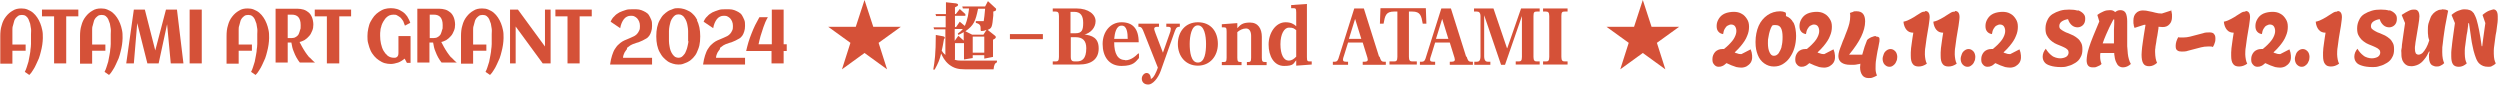 <?xml version="1.0" encoding="UTF-8"?>
<svg xmlns="http://www.w3.org/2000/svg" version="1.1" viewBox="0 0 887.2 30">
  <defs>
    <style>
      .cls-1 {
        fill: #d55138;
      }
    </style>
  </defs>
  <!-- Generator: Adobe Illustrator 28.6.0, SVG Export Plug-In . SVG Version: 1.2.0 Build 709)  -->
  <g>
    <g id="_文字" data-name="文字">
      <g>
        <path class="cls-1" d="M14.3,8.3c-.3-.8-.7-1.5-1.1-2.1-.4-.6-.9-1.2-1.5-1.7s-1.2-.8-1.9-1.1-1.4-.4-2.2-.4c-1.2,0-2.2.2-3.1.8-.9.5-1.7,1.2-2.4,2.1s-1.2,1.9-1.5,3.1c-.4,1.2-.5,2.5-.5,3.9v9.7h4.3v-4.6h4.7v-2.2h-4.7v-3.7c0-.5,0-.9,0-1.5,0-.5,0-1,.2-1.5s.2-1,.4-1.5c.1-.5.4-.9.6-1.2.3-.3.6-.6.9-.8s.8-.3,1.3-.3,1,.1,1.4.4.7.7.9,1.1c.2.5.4,1,.6,1.6.1.6.2,1.2.3,1.8s0,1.2,0,1.9c0,.6,0,1.1,0,1.6s0,1.3,0,1.9c0,.7-.1,1.4-.2,2.1,0,.7-.2,1.4-.3,2.1-.1.7-.3,1.4-.4,2.1-.2.7-.4,1.3-.6,1.9-.2.6-.4,1.2-.7,1.7l1.6,1.1c.5-.5.9-1,1.3-1.7.4-.6.8-1.3,1.1-2s.7-1.5,1-2.2c.3-.8.5-1.6.7-2.4.2-.8.4-1.6.5-2.4s.2-1.6.2-2.3v-.3c0-.9,0-1.7-.2-2.6s-.4-1.7-.7-2.4Z"/>
        <polygon class="cls-1" points="14.9 5.8 19.2 5.8 19.2 22.5 23.5 22.5 23.5 5.8 27.8 5.8 27.8 3.4 14.9 3.4 14.9 5.8"/>
        <path class="cls-1" d="M42.6,8.3c-.3-.8-.7-1.5-1.1-2.1-.4-.6-.9-1.2-1.5-1.7s-1.2-.8-1.9-1.1-1.4-.4-2.2-.4c-1.2,0-2.2.2-3.1.8-.9.5-1.7,1.2-2.4,2.1s-1.2,1.9-1.5,3.1c-.4,1.2-.5,2.5-.5,3.9v9.7h4.3v-4.6h4.7v-2.2h-4.7v-3.7c0-.5,0-.9,0-1.5,0-.5,0-1,.2-1.5s.2-1,.4-1.5c.1-.5.4-.9.6-1.2.3-.3.6-.6.9-.8s.8-.3,1.3-.3,1,.1,1.4.4.7.7.9,1.1c.2.5.4,1,.6,1.6.1.6.2,1.2.3,1.8s0,1.2,0,1.9c0,.6,0,1.1,0,1.6s0,1.3,0,1.9c0,.7-.1,1.4-.2,2.1,0,.7-.2,1.4-.3,2.1-.1.7-.3,1.4-.4,2.1-.2.7-.4,1.3-.6,1.9-.2.6-.4,1.2-.7,1.7l1.6,1.1c.5-.5.9-1,1.3-1.7.4-.6.8-1.3,1.1-2s.7-1.5,1-2.2c.3-.8.5-1.6.7-2.4.2-.8.4-1.6.5-2.4s.2-1.6.2-2.3v-.3c0-.9,0-1.7-.2-2.6s-.4-1.7-.7-2.4Z"/>
        <polygon class="cls-1" points="58.9 3.4 55.1 17.9 51.4 3.4 47.5 3.4 44.8 22.5 47.5 22.5 48.7 8.2 52.3 22.5 56.3 22.5 59.3 8.6 60.6 22.5 65.1 22.5 62.8 3.4 58.9 3.4"/>
        <rect class="cls-1" x="67.3" y="3.4" width="4.3" height="19.1"/>
        <path class="cls-1" d="M94.6,8.3c-.3-.8-.7-1.5-1.1-2.1-.4-.6-.9-1.2-1.5-1.7s-1.2-.8-1.9-1.1-1.4-.4-2.2-.4c-1.2,0-2.2.2-3.1.8-.9.5-1.7,1.2-2.4,2.1s-1.2,1.9-1.5,3.1c-.4,1.2-.5,2.5-.5,3.9v9.7h4.3v-4.6h4.7v-2.2h-4.7v-3.7c0-.5,0-.9,0-1.5,0-.5,0-1,.2-1.5s.2-1,.4-1.5c.1-.5.4-.9.6-1.2.3-.3.6-.6.9-.8s.8-.3,1.3-.3,1,.1,1.4.4.7.7.9,1.1c.2.5.4,1,.6,1.6.1.6.2,1.2.3,1.8s0,1.2,0,1.9c0,.6,0,1.1,0,1.6s0,1.3,0,1.9c0,.7-.1,1.4-.2,2.1,0,.7-.2,1.4-.3,2.1-.1.7-.3,1.4-.4,2.1-.2.7-.4,1.3-.6,1.9-.2.6-.4,1.2-.7,1.7l1.6,1.1c.5-.5.9-1,1.3-1.7.4-.6.8-1.3,1.1-2s.7-1.5,1-2.2c.3-.8.5-1.6.7-2.4.2-.8.4-1.6.5-2.4s.2-1.6.2-2.3v-.3c0-.9,0-1.7-.2-2.6s-.4-1.7-.7-2.4Z"/>
        <path class="cls-1" d="M109.9,20.5c-.3-.3-.6-.7-.9-1.1-.3-.4-.6-.8-.9-1.3-.3-.5-.6-.9-.9-1.5-.3-.5-.6-1.1-.9-1.7.6-.1,1.2-.4,1.8-.7.6-.4,1.1-.8,1.6-1.4.5-.5.8-1.2,1.1-1.9.3-.7.4-1.4.4-2.2s-.2-1.9-.5-2.6c-.3-.7-.7-1.3-1.2-1.7-.5-.4-1.1-.8-1.8-1-.7-.2-1.4-.3-2.1-.3h-7.8v19.1h4.3v-7.1h1.3c.2,1.2.4,2.2.8,3.1.3.9.7,1.6,1,2.2.4.7.8,1.3,1.2,1.8h5.4c-.7-.5-1.3-1.2-2-1.9ZM105,13.1c-.4.3-.9.4-1.4.4h-1.5V5.2h1.5c1,0,1.8.3,2.3.9.5.6.8,1.5.8,2.8s0,1.2-.2,1.7c-.1.5-.3,1-.5,1.5-.2.4-.6.8-1,1Z"/>
        <polygon class="cls-1" points="111.7 5.8 116 5.8 116 22.5 120.4 22.5 120.4 5.8 124.6 5.8 124.6 3.4 111.7 3.4 111.7 5.8"/>
        <path class="cls-1" d="M135.3,9.3c.2-.6.4-1.1.7-1.6s.6-.9.9-1.3c.4-.4.8-.7,1.2-.9.5-.2,1-.3,1.5-.3s1,0,1.4.3c.4.2.8.5,1.2.8.3.3.6.8.9,1.2.2.5.4,1,.6,1.6l1.9-1c-.3-.9-.7-1.6-1.1-2.3-.5-.7-1-1.2-1.6-1.6s-1.3-.8-2-1c-.7-.2-1.4-.3-2.2-.3s-1.5.1-2.2.3c-.7.2-1.4.6-2,1-.6.4-1.2.9-1.7,1.5-.5.6-.9,1.3-1.3,2s-.6,1.5-.8,2.4-.3,1.8-.3,2.7,0,1.8.3,2.7c.2.9.5,1.7.8,2.4s.8,1.4,1.3,2c.5.6,1.1,1.1,1.7,1.5.6.4,1.3.8,2,1s1.5.3,2.2.3,1.7-.2,2.6-.5c.8-.3,1.6-.8,2.3-1.4l.8,1.5h1.3v-9.5h-4.3v5.9c0,.7-.1,1.1-.4,1.4s-.6.4-1.1.4c-.9,0-1.6-.2-2.3-.7-.6-.5-1.1-1.1-1.5-1.8s-.7-1.6-.9-2.5-.3-1.8-.3-2.8,0-1.2.1-1.8c0-.6.2-1.2.4-1.8Z"/>
        <path class="cls-1" d="M160.2,20.5c-.3-.3-.6-.7-.9-1.1-.3-.4-.6-.8-.9-1.3-.3-.5-.6-.9-.9-1.5-.3-.5-.6-1.1-.9-1.7.6-.1,1.2-.4,1.8-.7.6-.4,1.1-.8,1.6-1.4.5-.5.8-1.2,1.1-1.9.3-.7.4-1.4.4-2.2s-.2-1.9-.5-2.6c-.3-.7-.7-1.3-1.2-1.7-.5-.4-1.1-.8-1.8-1-.7-.2-1.4-.3-2.1-.3h-7.8v19.1h4.3v-7.1h1.3c.2,1.2.4,2.2.8,3.1.3.9.7,1.6,1,2.2.4.7.8,1.3,1.2,1.8h5.4c-.7-.5-1.3-1.2-2-1.9ZM155.4,13.1c-.4.3-.9.4-1.4.4h-1.5V5.2h1.5c1,0,1.8.3,2.3.9.5.6.8,1.5.8,2.8s0,1.2-.2,1.7c-.1.5-.3,1-.5,1.5-.2.4-.6.8-1,1Z"/>
        <path class="cls-1" d="M177.8,8.3c-.3-.8-.7-1.5-1.1-2.1-.4-.6-.9-1.2-1.5-1.7s-1.2-.8-1.9-1.1-1.4-.4-2.2-.4c-1.2,0-2.2.2-3.1.8-.9.5-1.7,1.2-2.4,2.1s-1.2,1.9-1.5,3.1c-.4,1.2-.5,2.5-.5,3.9v9.7h4.3v-4.6h4.7v-2.2h-4.7v-3.7c0-.5,0-.9,0-1.5,0-.5,0-1,.2-1.5s.2-1,.4-1.5c.1-.5.4-.9.6-1.2.3-.3.6-.6.9-.8s.8-.3,1.3-.3,1,.1,1.4.4.7.7.9,1.1c.2.5.4,1,.6,1.6.1.6.2,1.2.3,1.8s0,1.2,0,1.9c0,.6,0,1.1,0,1.6s0,1.3,0,1.9c0,.7-.1,1.4-.2,2.1,0,.7-.2,1.4-.3,2.1-.1.7-.3,1.4-.4,2.1-.2.7-.4,1.3-.6,1.9-.2.6-.4,1.2-.7,1.7l1.6,1.1c.5-.5.9-1,1.3-1.7.4-.6.8-1.3,1.1-2s.7-1.5,1-2.2c.3-.8.5-1.6.7-2.4.2-.8.4-1.6.5-2.4s.2-1.6.2-2.3v-.3c0-.9,0-1.7-.2-2.6s-.4-1.7-.7-2.4Z"/>
        <polygon class="cls-1" points="193.4 16.5 183.8 3.4 181 3.4 181 22.5 183 22.5 183 9.4 192.6 22.5 195.4 22.5 195.4 3.4 193.4 3.4 193.4 16.5"/>
        <polygon class="cls-1" points="197.1 5.8 201.4 5.8 201.4 22.5 205.7 22.5 205.7 5.8 210 5.8 210 3.4 197.1 3.4 197.1 5.8"/>
        <path class="cls-1" d="M222.5,17c.4-.3.8-.6,1.2-.9.4-.2.9-.5,1.4-.6.5-.2,1-.4,1.5-.5.5-.2,1-.4,1.4-.6s.9-.5,1.3-.7.8-.6,1.1-1,.5-.9.7-1.5.3-1.2.3-2,0-1.6-.3-2.2-.5-1.2-.8-1.6c-.3-.5-.7-.8-1.2-1.1s-1-.5-1.5-.7c-.6-.2-1.1-.3-1.7-.3s-1.2,0-1.9,0-1.3,0-2.1.3c-.7.2-1.4.5-2.1.8-.7.4-1.3.8-1.8,1.4-.6.5-1,1.2-1.3,1.9l3.4,2.3c.1-.7.3-1.3.5-1.8.2-.5.5-1,.8-1.4.3-.4.7-.7,1.1-.9.4-.2.8-.3,1.3-.3s.9,0,1.3.2.7.4,1,.7c.3.3.5.7.7,1.1.2.5.3,1,.3,1.6s0,1.2-.3,1.7c-.2.4-.4.8-.7,1.1-.3.3-.6.6-1,.8-.4.2-.8.4-1.3.6s-.9.4-1.4.6-1,.4-1.5.7-1,.7-1.4,1.1c-.5.4-.9,1-1.3,1.6-.4.6-.7,1.4-1,2.3-.3.9-.5,1.9-.7,3.2h14.9v-2.4h-10.3c0-.7.3-1.3.5-1.8.3-.5.6-.9.9-1.3Z"/>
        <path class="cls-1" d="M247.5,7.2c-.4-.7-.8-1.4-1.3-1.9-.5-.5-1-1-1.6-1.3s-1.2-.6-1.9-.8-1.3-.3-2-.3-1.2,0-1.9.3-1.2.4-1.8.8-1.1.8-1.6,1.3c-.5.5-.9,1.2-1.3,1.9-.4.7-.7,1.6-.9,2.5-.2.9-.3,2-.3,3.2s.1,2.1.3,3.1c.2.9.5,1.8.9,2.5.4.7.8,1.4,1.3,1.9.5.5,1,1,1.6,1.4.6.4,1.2.6,1.8.8.6.2,1.3.3,1.9.3s1.2,0,1.9-.3,1.2-.4,1.8-.8c.6-.3,1.1-.8,1.6-1.3.5-.5,1-1.2,1.3-1.9s.7-1.6.9-2.5.3-2,.3-3.2-.1-2.2-.3-3.2c-.2-.9-.5-1.8-.9-2.5ZM244.3,14.6c0,.6-.2,1.2-.3,1.8-.1.6-.3,1.1-.5,1.6-.2.5-.4,1-.7,1.3-.3.4-.6.7-.9.9-.3.2-.7.3-1.1.3s-.8-.1-1.2-.3c-.3-.2-.6-.5-.9-.9-.3-.4-.5-.8-.7-1.3s-.3-1-.4-1.6c-.1-.6-.2-1.2-.2-1.8,0-.6,0-1.2,0-1.8s0-1.2,0-1.8c0-.6.1-1.2.2-1.8.1-.6.3-1.1.4-1.6.2-.5.4-.9.7-1.3s.6-.7.9-.9.7-.3,1.2-.3.9.1,1.2.3.7.5.9.9c.3.4.5.8.7,1.3.2.5.3,1,.4,1.6.1.6.2,1.2.2,1.8,0,.6,0,1.2,0,1.8s0,1.2,0,1.8Z"/>
        <path class="cls-1" d="M255.5,17c.4-.3.8-.6,1.2-.9.4-.2.9-.5,1.4-.6.5-.2,1-.4,1.5-.5.5-.2,1-.4,1.4-.6s.9-.5,1.3-.7.8-.6,1.1-1,.5-.9.7-1.5.3-1.2.3-2,0-1.6-.3-2.2-.5-1.2-.8-1.6c-.3-.5-.7-.8-1.2-1.1s-1-.5-1.5-.7c-.6-.2-1.1-.3-1.7-.3s-1.2,0-1.9,0-1.3,0-2.1.3c-.7.2-1.4.5-2.1.8-.7.4-1.3.8-1.8,1.4-.6.5-1,1.2-1.3,1.9l3.4,2.3c.1-.7.3-1.3.5-1.8.2-.5.5-1,.8-1.4.3-.4.7-.7,1.1-.9.4-.2.8-.3,1.3-.3s.9,0,1.3.2.7.4,1,.7c.3.3.5.7.7,1.1.2.5.3,1,.3,1.6s0,1.2-.3,1.7c-.2.4-.4.8-.7,1.1-.3.3-.6.6-1,.8-.4.2-.8.4-1.3.6s-.9.4-1.4.6-1,.4-1.5.7-1,.7-1.4,1.1c-.5.4-.9,1-1.3,1.6-.4.6-.7,1.4-1,2.3-.3.9-.5,1.9-.7,3.2h14.9v-2.4h-10.3c0-.7.3-1.3.5-1.8.3-.5.6-.9.9-1.3Z"/>
        <path class="cls-1" d="M278.2,3.4h-4.3v12.3h-4.7c.2-.9.4-1.9.7-2.9.3-.9.6-1.9,1-3.1.4-1.2.9-2.4,1.6-3.6h-3c-.5.9-1,1.8-1.5,2.8-.5,1-.9,2-1.3,3-.4,1-.8,2.1-1.1,3.1-.3,1.1-.6,2.1-.8,3.1h9v4.4h4.3v-4.4h1.1v-2.4h-1.1V3.4Z"/>
        <path class="cls-1" d="M338.9,21v-5.7h3.2v5.8l3.1-.5v-1h4.1v1.2l3.1-.6v-6.1c.4-.2,1-.5,1-.9s-.3-.5-.5-.7l-2.4-1.9c1.5-.6,1.6-.9,2-5.1v-1.4c.7-.2,1-.3,1-.7s0-.4-.2-.5l-2.7-2.5-1,1.9h-8.1l.2.7h2.2c-.2,1.6-.4,3.7-1.5,6.2l-1.8-1.5-1.3,1.9h-.4v-4h3.7v-.6l-2-1.8-1.4,1.8h-.3v-2.4c.8-.4,1.1-.5,1.1-.9s-.5-.4-.7-.5l-3.6-.4v4.2h-3.7l.2.7h3.4v4h-4.3l.2.7h4v9.1c-.7-.6-.9-.9-1.3-1.5.3-1.3.4-1.8.8-4.1.3-.3.3-.4.3-.5,0-.3-.3-.4-.5-.5l-2.7-.5c0,6.6-.4,9.5-.9,12.3h.5c1.3-2.4,1.7-3.3,2.3-5.7.5,1.1,1.2,2.6,2.8,3.9,1.7,1.3,3.2,1.7,5.6,1.7h10.2c.2-1.8.5-2.1,1.2-2.5v-.6h-12.9c-.6,0-1.1,0-2.1-.3ZM349.3,18.7h-4.1v-5.7h4.1v5.7ZM347.1,3.1h2.5c-.1,1.6-.4,3.8-.5,4.4h-2.8v.6c1,.3,1.7.6,1.7,1.8s0,1.1.5,1.1.9-.1,1.6-.4l-1.1,1.7h-4l-2.4-1.2c3-2.1,3.6-3.6,4.5-8ZM338.9,10.3h2.8c-.6.7-.8.9-1.8,1.6l.2.5c.8-.4,1.1-.5,1.9-1v3l-1.9-1.7-1.3,1.8v-4.1Z"/>
        <rect class="cls-1" x="358.4" y="12.1" width="11.7" height="1.8"/>
        <path class="cls-1" d="M384.4,12.4c2.7-.6,4.4-2.6,4.4-4.9s-2.4-4.5-6.8-4.5h-8.4v1.1h1c.8,0,1.2.3,1.2,1.6v14.5c0,1.4-.4,1.6-1.2,1.6h-1v1.1h9.3c4.5,0,7-2,7-5.7s-2.2-4.7-5.5-5ZM379.9,4.2h1.3c2.3,0,3.2,1.4,3.2,3.9s-.4,3.7-2.7,3.7h-1.8v-7.7ZM382,21.8h-.6c-.9,0-1.4-.3-1.4-1.6v-7h1.7c2.5,0,3.8,1.2,3.8,3.9,0,3.9-1.6,4.7-3.4,4.7Z"/>
        <path class="cls-1" d="M399.3,21.3c-2.6,0-3.9-2.2-3.9-6.3h8.7c0-4.9-2.2-7.1-6.1-7.1s-6.7,3.3-6.7,7.7,2.2,7.8,6.7,7.8,5.1-1.7,6.2-2.8v-1.6h-.3c-.9.9-2.5,2.4-4.6,2.4ZM398.1,9.1c1.8,0,2.1,2.5,2.1,4.7h-4.8c.2-2,.7-4.7,2.6-4.7Z"/>
        <path class="cls-1" d="M418.7,9.5v-1.1h-4.8v1.1h.5c.8,0,1.1.2,1.1.7s-.2,1.3-.4,1.7l-2.4,6.8-2.6-6.8c-.2-.6-.5-1.3-.5-1.7s.3-.7,1.1-.7h.6v-1.1h-7.3v1.1h.2c1,0,1.3.9,1.7,1.9l5,12.6c-.5,1.5-1.5,3.8-2.5,4,0-1.4-.7-2.1-1.5-2.1s-1.7.9-1.7,2,.7,2.1,2.3,2.1,3.5-2.3,4.4-4.8l4.9-13.8c.4-1,.6-1.9,1.7-1.9h.2Z"/>
        <path class="cls-1" d="M425.1,7.9c-4.4,0-7.1,3.3-7.1,7.7s2.8,7.7,7.1,7.7,7.1-3.4,7.1-7.7-2.4-7.7-7.1-7.7ZM425.1,22.2c-2.5,0-2.9-3.9-2.9-6.6s.6-6.6,2.9-6.6,2.9,3.7,2.9,6.6-.4,6.6-2.9,6.6Z"/>
        <path class="cls-1" d="M447.8,20.4v-7.3c0-2.9-1.3-5.1-4.2-5.1s-3.5,1-4.5,2v-1.8l-5.5.4v1.1h.6c.9,0,1.1.1,1.1,1.5v9.3c0,1.4-.3,1.5-1.1,1.5h-.6v1.1h7v-1.1h-.4c-.8,0-1.1-.2-1.1-1.5v-9.1c.8-.7,1.9-1.3,3.1-1.3s1.8,1.1,1.8,2.6v7.8c0,1.4-.3,1.5-1.1,1.5h-.4v1.1h7v-1.1h-.6c-.8,0-1.1-.2-1.1-1.5Z"/>
        <path class="cls-1" d="M463.8,20.2V1.4l-5.6.4v1.1h.7c.9,0,1.1.1,1.1,1.5v4.9c-.9-.8-1.9-1.4-3.8-1.4-3.5,0-6,3.8-6,7.9s1.9,7.6,5.5,7.6,3.3-1,4.3-2v1.9l5.5-.4v-1.1h-.6c-.9,0-1.1-.1-1.1-1.5ZM460,20.1c-.8.8-1.5,1.4-2.7,1.4-1.7,0-2.9-2.1-2.9-5.8s1.4-5.9,3-5.9,1.8.3,2.6.9v9.5Z"/>
        <path class="cls-1" d="M489.4,20.1l-5.4-17.1h-3.4l-5.4,17.1c-.3,1-.5,1.8-1.5,1.8h-.7v1.1h5.4v-1.1h-.7c-.8,0-1.1-.2-1.1-.7s.2-1,.4-1.6l1.4-4.5h5.2l1.4,4.5c.2.6.4,1.2.4,1.6s-.3.7-1.1.7h-.7v1.1h8.2v-1.1h-.7c-1,0-1.2-.8-1.5-1.8ZM478.7,13.8l2.2-7.1,2.2,7.1h-4.4Z"/>
        <path class="cls-1" d="M501.2,4.1c2.9,0,3.2,1.5,3.7,4.3h1.3l-.2-5.5h-16.1l-.2,5.5h1.3c.5-2.8.8-4.3,3.7-4.3h1.2v16.1c0,1.4-.4,1.6-1.2,1.6h-1.6v1.1h9.7v-1.1h-1.6c-.8,0-1.2-.3-1.2-1.6V4.1h1.2Z"/>
        <path class="cls-1" d="M520.3,20.1l-5.4-17.1h-3.4l-5.4,17.1c-.3,1-.5,1.8-1.5,1.8h-.7v1.1h5.4v-1.1h-.7c-.8,0-1.1-.2-1.1-.7s.2-1,.4-1.6l1.4-4.5h5.2l1.4,4.5c.2.6.4,1.2.4,1.6s-.3.7-1.1.7h-.7v1.1h8.2v-1.1h-.7c-1,0-1.2-.8-1.5-1.8ZM509.6,13.8l2.2-7.1,2.2,7.1h-4.4Z"/>
        <path class="cls-1" d="M534.8,17.1l-4.8-14.1h-6.9v1.1h1c.8,0,1.3.4,1.3,1.7v14.1c0,1.6-.5,2-1.3,2h-.9v1.1h5.7v-1.1h-.9c-.8,0-1.3-.5-1.3-2V5.4l6,17.6h1.4l6-17.3v14.5c0,1.4-.4,1.6-1.2,1.6h-1v1.1h8.5v-1.1h-1c-.8,0-1.2-.3-1.2-1.6V5.7c0-1.4.3-1.6,1.2-1.6h1v-1.1h-6.6l-4.9,14.1Z"/>
        <path class="cls-1" d="M547.6,4.1h1c.8,0,1.2.3,1.2,1.6v14.5c0,1.4-.4,1.6-1.2,1.6h-1v1.1h8.7v-1.1h-1c-.8,0-1.2-.3-1.2-1.6V5.7c0-1.4.3-1.6,1.2-1.6h1v-1.1h-8.7v1.1Z"/>
        <polygon class="cls-1" points="309.9 9.5 306.8 0 303.7 9.5 293.9 9.5 301.8 15.2 298.8 24.6 306.8 18.8 314.8 24.6 311.8 15.2 319.7 9.5 309.9 9.5"/>
        <polygon class="cls-1" points="586.1 9.5 583 0 579.9 9.5 570.1 9.5 578 15.2 575 24.6 583 18.8 591 24.6 588 15.2 595.9 9.5 586.1 9.5"/>
        <path class="cls-1" d="M621.3,17.5l-3.3,1.7c-.4,0-1,0-1.6-.3-.3,0-.6-.2-.8-.3.9-.8,1.6-1.6,2.2-2.3,1-1.2,1.8-2.4,2.2-3.5.5-1.1.7-2.2.7-3.3s-.2-1.9-.7-2.7c-.5-.8-1.1-1.5-1.9-1.9-.8-.5-1.8-.7-2.8-.7s-2.3.2-3.2.6c-.9.4-1.6,1-2.1,1.8-.5.8-.8,1.6-.8,2.6s.2,1.5.6,2c.4.5,1,.8,1.7.9.1-.8.3-1.4.6-1.9.3-.5.6-.9,1-1.1s.8-.4,1.2-.4c.6,0,1.1.2,1.4.6.3.4.5,1,.5,1.7s-.2,1.4-.6,2.2c-.4.9-1.2,1.8-2.2,2.8-.5.5-1,.9-1.6,1.4-.2,0-.4,0-.6,0-1,0-1.9.4-2.5,1-.6.7-1,1.5-1,2.6s.2,1.4.6,1.9c.4.5.9.8,1.6.8s.9-.1,1.4-.3.9-.6,1.4-1c.6.3,1.2.5,1.8.8.6.2,1.1.4,1.7.6.6.1,1.2.2,1.8.2s1.4-.2,1.9-.5,1-.7,1.4-1.3c.3-.5.5-1.1.5-1.8s0-.9-.1-1.3c0-.4-.2-.9-.4-1.5Z"/>
        <path class="cls-1" d="M636.4,8c-.6-1.2-1.5-1.9-2.6-2.3,0-.3,0-.6,0-.8s-.1-.4-.2-.5c-.2-.1-.5-.2-.9-.3-.3,0-.7-.1-.9-.1-1.8,0-3.3.5-4.6,1.4-1.3.9-2.4,2.2-3.1,3.8-.7,1.6-1.1,3.6-1.1,5.7s.3,3.3.8,4.6,1.3,2.3,2.3,3c1,.7,2.1,1.1,3.4,1.1s2.2-.3,3.1-.8c1-.6,1.8-1.3,2.5-2.3s1.3-2.1,1.7-3.5c.4-1.3.6-2.8.6-4.3s-.3-3.5-.9-4.7ZM632.3,16.5c-.3,1-.7,1.8-1.1,2.4-.5.6-1,.9-1.7.9s-1.1-.4-1.5-1.2c-.4-.8-.6-1.9-.6-3.2s0-1.5.2-2.3c.1-.8.3-1.5.5-2.2.2-.7.5-1.3.8-1.8.2-.1.4-.2.6-.2.2,0,.4,0,.6,0,.9,0,1.5.3,1.9,1,.4.7.6,1.8.6,3.2s-.1,2.5-.4,3.5Z"/>
        <path class="cls-1" d="M650.7,17.5l-3.3,1.7c-.4,0-1,0-1.6-.3-.3,0-.6-.2-.8-.3.9-.8,1.6-1.6,2.2-2.3,1-1.2,1.8-2.4,2.2-3.5.5-1.1.7-2.2.7-3.3s-.2-1.9-.7-2.7c-.5-.8-1.1-1.5-1.9-1.9-.8-.5-1.8-.7-2.8-.7s-2.3.2-3.2.6c-.9.4-1.6,1-2.1,1.8-.5.8-.8,1.6-.8,2.6s.2,1.5.6,2c.4.5,1,.8,1.7.9.1-.8.3-1.4.6-1.9.3-.5.6-.9,1-1.1s.8-.4,1.2-.4c.6,0,1.1.2,1.4.6.3.4.5,1,.5,1.7s-.2,1.4-.6,2.2c-.4.9-1.2,1.8-2.2,2.8-.5.5-1,.9-1.6,1.4-.2,0-.4,0-.6,0-1,0-1.9.4-2.5,1-.6.7-1,1.5-1,2.6s.2,1.4.6,1.9c.4.5.9.8,1.6.8s.9-.1,1.4-.3.9-.6,1.4-1c.6.3,1.2.5,1.8.8.6.2,1.1.4,1.7.6.6.1,1.2.2,1.8.2s1.4-.2,1.9-.5,1-.7,1.4-1.3c.3-.5.5-1.1.5-1.8s0-.9-.1-1.3c0-.4-.2-.9-.4-1.5Z"/>
        <path class="cls-1" d="M665.9,12.8c-.4,0-.8,0-1.2.2-.4.1-.9.3-1.2.5-.4.2-.7.5-.9.7-.3.7-.6,1.5-.9,2.4-.3.9-.5,1.8-.8,2.7,0,0,0,0,0,.1h-4.7c1.9-2.3,3.4-4.5,4.3-6.4s1.4-3.7,1.4-5.4c0-2.4-1-3.6-3-3.6s-.7,0-1.2.2c-.5.1-.9.3-1.2.4,0,.2.1.4.1.6,0,.2,0,.4,0,.7,0,.7-.1,1.5-.3,2.4-.2.8-.5,1.7-.8,2.5s-.7,1.7-1,2.6c-.4.8-.7,1.7-1,2.5-.3.8-.6,1.5-.8,2.2-.2.7-.3,1.3-.3,1.8,0,1,.4,1.8,1.1,2.3.7.5,1.7.8,3.1.8s.9,0,1.3,0c.5,0,.9-.1,1.4-.2.3,0,.6-.1.9-.2,0,.5-.1,1-.1,1.3,0,1.2.3,2.1.8,2.8s1.3,1,2.2,1,1,0,1.5-.2c.5-.2,1-.4,1.5-.7-.4-.9-.5-1.7-.5-2.5s0-2.2.2-3.2c.2-1.1.3-2.1.5-3s.4-1.8.5-2.5c.2-.7.2-1.2.2-1.6s0-.6-.3-.8-.5-.2-1-.2Z"/>
        <path class="cls-1" d="M670.9,17.4c-.5,0-1,.2-1.4.5-.4.3-.8.7-1,1.3s-.4,1.1-.4,1.7.2,1.5.7,2c.5.5,1,.8,1.7.8s1-.2,1.4-.5c.4-.3.8-.7,1-1.3.3-.5.4-1.1.4-1.7s-.2-1.5-.7-2c-.5-.5-1-.8-1.7-.8Z"/>
        <path class="cls-1" d="M683.2,4.1c-.5,0-1,.1-1.5.4-.5.3-1,.6-1.6,1-.6.4-1.2.8-2,1.2-.7.4-1.6.8-2.6,1,.1,1.2.5,2.2,1.1,2.9.6.7,1.4,1,2.4,1-.2,1.3-.4,2.4-.5,3.3-.1.9-.2,1.6-.3,2.2,0,.6-.1,1.1-.1,1.5,0,.4,0,.8,0,1.2,0,1.3.2,2.3.7,2.9.4.6,1.1.9,2.1.9s1.9-.3,2.9-1c-.2-.4-.4-.9-.5-1.5-.1-.6-.2-1.2-.2-1.8s0-1.7.2-2.7c.1-1,.3-2,.4-3,.2-1,.3-2,.5-3,.2-1,.3-1.8.4-2.6.1-.8.2-1.4.2-1.9,0-1.4-.5-2.2-1.6-2.2Z"/>
        <path class="cls-1" d="M693.8,4.1c-.5,0-1,.1-1.5.4-.5.3-1,.6-1.6,1-.6.4-1.2.8-2,1.2-.7.4-1.6.8-2.6,1,.1,1.2.5,2.2,1.1,2.9.6.7,1.4,1,2.4,1-.2,1.3-.4,2.4-.5,3.3-.1.9-.2,1.6-.3,2.2,0,.6-.1,1.1-.1,1.5,0,.4,0,.8,0,1.2,0,1.3.2,2.3.7,2.9.4.6,1.1.9,2.1.9s1.9-.3,2.9-1c-.2-.4-.4-.9-.5-1.5-.1-.6-.2-1.2-.2-1.8s0-1.7.2-2.7c.1-1,.3-2,.4-3,.2-1,.3-2,.5-3,.2-1,.3-1.8.4-2.6.1-.8.2-1.4.2-1.9,0-1.4-.5-2.2-1.6-2.2Z"/>
        <path class="cls-1" d="M698.6,17.4c-.5,0-1,.2-1.4.5-.4.3-.8.7-1,1.3s-.4,1.1-.4,1.7.2,1.5.7,2c.5.5,1,.8,1.7.8s1-.2,1.4-.5c.4-.3.8-.7,1-1.3.3-.5.4-1.1.4-1.7s-.2-1.5-.7-2c-.5-.5-1-.8-1.7-.8Z"/>
        <path class="cls-1" d="M716.7,17.5l-3.3,1.7c-.4,0-1,0-1.6-.3-.3,0-.6-.2-.8-.3.9-.8,1.6-1.6,2.2-2.3,1-1.2,1.8-2.4,2.2-3.5.5-1.1.7-2.2.7-3.3s-.2-1.9-.7-2.7c-.5-.8-1.1-1.5-1.9-1.9-.8-.5-1.8-.7-2.8-.7s-2.3.2-3.2.6c-.9.4-1.6,1-2.1,1.8-.5.8-.8,1.6-.8,2.6s.2,1.5.6,2c.4.5,1,.8,1.7.9.1-.8.3-1.4.6-1.9.3-.5.6-.9,1-1.1s.8-.4,1.2-.4c.6,0,1.1.2,1.4.6.3.4.5,1,.5,1.7s-.2,1.4-.6,2.2c-.4.9-1.2,1.8-2.2,2.8-.5.5-1,.9-1.6,1.4-.2,0-.4,0-.6,0-1,0-1.9.4-2.5,1-.6.7-1,1.5-1,2.6s.2,1.4.6,1.9c.4.5.9.8,1.6.8s.9-.1,1.4-.3.9-.6,1.4-1c.6.3,1.2.5,1.8.8.6.2,1.1.4,1.7.6.6.1,1.2.2,1.8.2s1.4-.2,1.9-.5,1-.7,1.4-1.3c.3-.5.5-1.1.5-1.8s0-.9-.1-1.3c0-.4-.2-.9-.4-1.5Z"/>
        <path class="cls-1" d="M737.4,3.8c-.9-.3-1.9-.4-3.1-.4s-2.2.1-3.2.4c-1,.3-1.9.7-2.7,1.2-.8.5-1.4,1.2-1.8,2.1-.4.8-.7,1.8-.7,2.9s.1,1.7.4,2.4c.3.6.7,1.2,1.2,1.7s1,.8,1.6,1.2c.6.3,1.2.6,1.8.8.6.2,1.1.5,1.6.7.5.2.9.5,1.2.8.3.3.4.6.4,1,0,.7-.3,1.2-.9,1.6-.6.3-1.3.5-2.1.5s-2.2-.3-3-1c-.8-.6-1.5-1.4-2.1-2.4-.3.4-.6.8-.8,1.3-.2.5-.3,1-.3,1.5,0,.7.2,1.4.6,1.9.4.6,1.1,1,2.1,1.3.9.3,2.2.5,3.7.5s1.8-.1,2.7-.4c.9-.2,1.7-.6,2.5-1.1.8-.5,1.4-1.1,1.8-1.9.5-.8.7-1.7.7-2.8s-.1-1.7-.4-2.3c-.3-.6-.7-1.2-1.2-1.6s-1-.8-1.6-1.1c-.6-.3-1.2-.5-1.8-.8-.6-.2-1.1-.4-1.6-.7s-.9-.5-1.2-.8c-.3-.3-.4-.6-.4-1.1,0-.6.3-1.2.9-1.6.6-.4,1.4-.7,2.2-.8.3,1,.8,1.7,1.4,2.2.6.5,1.3.7,2,.7s1.4-.3,1.9-.8.8-1.2.8-2.2-.2-1.3-.7-1.9c-.5-.5-1.1-.9-2-1.2Z"/>
        <path class="cls-1" d="M755.1,18.8c0-.8-.2-1.6-.2-2.4,0-.9,0-1.8,0-2.7s0-2,0-3c0-1,0-2.1,0-3.2s-.2-2.4-.6-3c-.4-.6-1-.9-1.8-.9s-1.2.2-1.9.7c-.4-.5-1-.7-1.8-.7s-1.5.1-2.2.4-1.5.7-2.3,1.3l.7,2.3c-.9,2.1-1.6,3.9-2.2,5.3-.6,1.5-1.1,2.8-1.4,3.8-.3,1-.6,1.9-.7,2.7-.1.7-.2,1.4-.2,1.9,0,1.8.7,2.6,2.1,2.6s1.1-.1,1.7-.3c.6-.2,1.1-.5,1.5-.9-.3-.7-.5-1.6-.5-2.5s0-.9.1-1.4h4.9c0,.1,0,.3,0,.4.1,1.1.3,2,.6,2.7.3.7.6,1.2,1,1.5.4.3.9.5,1.5.5,1,0,1.9-.4,2.8-1.2-.3-.5-.5-1-.7-1.7-.2-.6-.3-1.3-.4-2.1ZM746.2,15.4c.3-.9.7-2,1.2-3.1.7-1.7,1.6-3.5,2.6-5.4h.3c0,1,0,2.3-.1,3.7,0,1.4,0,2.9,0,4.5s0,.2,0,.3h-3.9Z"/>
        <path class="cls-1" d="M770.6,3.7l-3.4,1.1c-.8,0-1.6-.1-2.3-.3-.8-.2-1.5-.4-2.2-.5-.7-.2-1.5-.3-2.3-.3s-1.8.3-2.4,1c-.6.6-.9,1.5-.9,2.6s0,1,.1,1.4c0,.4.2.8.3,1.2l3.4-1.1c.2,0,.4,0,.5,0-.2,1.4-.4,2.6-.6,3.7-.3,1.7-.4,3.1-.6,4.2-.1,1.1-.2,2.1-.2,2.7,0,1.4.2,2.5.6,3.1.4.7,1.1,1,2.1,1s1.9-.4,2.8-1.2c-.2-.4-.4-1-.5-1.6s-.2-1.4-.2-2.3,0-.8.1-1.4c0-.6.2-1.2.3-2,.1-.8.2-1.6.4-2.4.1-.9.3-1.7.4-2.6,0-.2,0-.3,0-.5.5,0,1,.1,1.5.1,1,0,1.8-.3,2.4-1,.6-.6.9-1.5.9-2.6s0-1-.1-1.4c0-.4-.2-.8-.3-1.2Z"/>
        <path class="cls-1" d="M785.6,11.9c-.4-.3-.9-.4-1.5-.4s-1.6,0-2.3.3c-.8.2-1.5.4-2.3.6-.8.2-1.5.4-2.3.6-.8.2-1.6.3-2.4.3s-.6,0-.9,0-.6,0-.9-.1c-.6,1.1-.9,2.1-.9,3.1s.2,1.3.6,1.6c.4.3.9.4,1.5.4s1.6,0,2.3-.3c.8-.2,1.5-.4,2.3-.6s1.5-.4,2.3-.6,1.6-.3,2.4-.3.6,0,.9,0c.3,0,.6,0,.9.2.3-.5.6-1.1.7-1.6.2-.5.2-1,.2-1.5,0-.8-.2-1.3-.6-1.6Z"/>
        <path class="cls-1" d="M796.9,4.1c-.5,0-1,.1-1.5.4-.5.3-1,.6-1.6,1-.6.4-1.2.8-2,1.2-.7.4-1.6.8-2.6,1,.1,1.2.5,2.2,1.1,2.9.6.7,1.4,1,2.4,1-.2,1.3-.4,2.4-.5,3.3-.1.9-.2,1.6-.3,2.2,0,.6-.1,1.1-.1,1.5,0,.4,0,.8,0,1.2,0,1.3.2,2.3.7,2.9.4.6,1.1.9,2.1.9s1.9-.3,2.9-1c-.2-.4-.4-.9-.5-1.5-.1-.6-.2-1.2-.2-1.8s0-1.7.2-2.7c.1-1,.3-2,.4-3,.2-1,.3-2,.5-3,.2-1,.3-1.8.4-2.6.1-.8.2-1.4.2-1.9,0-1.4-.5-2.2-1.6-2.2Z"/>
        <path class="cls-1" d="M812.5,17.5l-3.3,1.7c-.4,0-1,0-1.6-.3-.3,0-.6-.2-.8-.3.9-.8,1.6-1.6,2.2-2.3,1-1.2,1.8-2.4,2.2-3.5.5-1.1.7-2.2.7-3.3s-.2-1.9-.7-2.7c-.5-.8-1.1-1.5-1.9-1.9-.8-.5-1.8-.7-2.8-.7s-2.3.2-3.2.6c-.9.4-1.6,1-2.1,1.8-.5.8-.8,1.6-.8,2.6s.2,1.5.6,2c.4.5,1,.8,1.7.9.1-.8.3-1.4.6-1.9.3-.5.6-.9,1-1.1s.8-.4,1.2-.4c.6,0,1.1.2,1.4.6.3.4.5,1,.5,1.7s-.2,1.4-.6,2.2c-.4.9-1.2,1.8-2.2,2.8-.5.5-1,.9-1.6,1.4-.2,0-.4,0-.6,0-1,0-1.9.4-2.5,1-.6.7-1,1.5-1,2.6s.2,1.4.6,1.9c.4.5.9.8,1.6.8s.9-.1,1.4-.3.9-.6,1.4-1c.6.3,1.2.5,1.8.8.6.2,1.1.4,1.7.6.6.1,1.2.2,1.8.2s1.4-.2,1.9-.5,1-.7,1.4-1.3c.3-.5.5-1.1.5-1.8s0-.9-.1-1.3c0-.4-.2-.9-.4-1.5Z"/>
        <path class="cls-1" d="M817.2,17.4c-.5,0-1,.2-1.4.5-.4.3-.8.7-1,1.3s-.4,1.1-.4,1.7.2,1.5.7,2c.5.5,1,.8,1.7.8s1-.2,1.4-.5c.4-.3.8-.7,1-1.3.3-.5.4-1.1.4-1.7s-.2-1.5-.7-2c-.5-.5-1-.8-1.7-.8Z"/>
        <path class="cls-1" d="M829.5,4.1c-.5,0-1,.1-1.5.4-.5.3-1,.6-1.6,1-.6.4-1.2.8-2,1.2-.7.4-1.6.8-2.6,1,.1,1.2.5,2.2,1.1,2.9.6.7,1.4,1,2.4,1-.2,1.3-.4,2.4-.5,3.3-.1.9-.2,1.6-.3,2.2,0,.6-.1,1.1-.1,1.5,0,.4,0,.8,0,1.2,0,1.3.2,2.3.7,2.9.4.6,1.1.9,2.1.9s1.9-.3,2.9-1c-.2-.4-.4-.9-.5-1.5-.1-.6-.2-1.2-.2-1.8s0-1.7.2-2.7c.1-1,.3-2,.4-3,.2-1,.3-2,.5-3,.2-1,.3-1.8.4-2.6.1-.8.2-1.4.2-1.9,0-1.4-.5-2.2-1.6-2.2Z"/>
        <path class="cls-1" d="M848,3.8c-.9-.3-1.9-.4-3.1-.4s-2.2.1-3.2.4c-1,.3-1.9.7-2.7,1.2-.8.5-1.4,1.2-1.8,2.1-.4.8-.7,1.8-.7,2.9s.1,1.7.4,2.4c.3.6.7,1.2,1.2,1.7s1,.8,1.6,1.2c.6.3,1.2.6,1.8.8.6.2,1.1.5,1.6.7.5.2.9.5,1.2.8.3.3.4.6.4,1,0,.7-.3,1.2-.9,1.6-.6.3-1.3.5-2.1.5s-2.2-.3-3-1c-.8-.6-1.5-1.4-2.1-2.4-.3.4-.6.8-.8,1.3-.2.5-.3,1-.3,1.5,0,.7.2,1.4.6,1.9.4.6,1.1,1,2.1,1.3.9.3,2.2.5,3.7.5s1.8-.1,2.7-.4c.9-.2,1.7-.6,2.5-1.1.8-.5,1.4-1.1,1.8-1.9.5-.8.7-1.7.7-2.8s-.1-1.7-.4-2.3c-.3-.6-.7-1.2-1.2-1.6s-1-.8-1.6-1.1c-.6-.3-1.2-.5-1.8-.8-.6-.2-1.1-.4-1.6-.7s-.9-.5-1.2-.8c-.3-.3-.4-.6-.4-1.1,0-.6.3-1.2.9-1.6.6-.4,1.4-.7,2.2-.8.3,1,.8,1.7,1.4,2.2.6.5,1.3.7,2,.7s1.4-.3,1.9-.8.8-1.2.8-2.2-.2-1.3-.7-1.9c-.5-.5-1.1-.9-2-1.2Z"/>
        <path class="cls-1" d="M866.5,3.4c-.6,0-1.1.1-1.6.4-.5.2-1,.6-1.4,1-.4.4-.8,1-1,1.6s-.5,1.3-.7,2c-.2.8-.2,1.6-.2,2.4s0,1.2.1,1.8c0,.6.2,1.2.4,1.7-.3,1-.7,2-1.1,2.7s-.9,1.4-1.3,1.8c-.5.4-1,.6-1.4.6s-.8-.2-1-.5c-.2-.4-.3-.9-.3-1.6s0-.7.1-1.3c0-.6.2-1.3.3-2.1.1-.8.3-1.6.4-2.4s.3-1.6.4-2.4c.1-.8.2-1.4.3-2,0-.6.1-1,.1-1.2,0-1.7-.6-2.5-1.7-2.5s-1.3.1-2,.4c-.7.3-1.5.8-2.6,1.5l1.2,2.9c-.3,2-.5,3.6-.7,4.8-.2,1.2-.3,2.2-.4,2.9,0,.7-.1,1.3-.2,1.7s0,.8,0,1.1c0,.8,0,1.5.2,2.1.1.6.4,1.1.7,1.5.3.4.7.7,1.1.9.4.2,1,.3,1.6.3s1.6-.2,2.4-.6c.8-.4,1.5-1,2.1-1.8.7-.8,1.2-1.7,1.7-2.8h.2c0,.3-.1.6-.2.9,0,.3,0,.7,0,1.1,0,.7.1,1.3.3,1.8s.5.9.9,1.1.9.4,1.4.4,1,0,1.5-.3c.5-.2.9-.5,1.3-.9-.4-.8-.7-2.1-.7-3.9s0-1.8.2-3.1c.1-1.2.3-2.5.5-3.9s.4-2.8.7-4.1c.2-1.3.5-2.5.7-3.6-.3-.2-.6-.3-1-.4-.4,0-.7-.1-1.1-.1Z"/>
        <path class="cls-1" d="M885.4,3.3c-.6,0-1.3.2-2.1.5-.7.3-1.5.8-2.3,1.5l1,2.9c-.3,2-.5,3.6-.7,5-.2,1.3-.3,2.4-.4,3.2h-.2c-.3-2.2-.6-4.1-.9-5.6-.3-1.5-.6-2.8-.9-3.8-.3-1-.7-1.7-1-2.3-.4-.5-.8-.9-1.4-1.1-.5-.2-1.1-.3-1.9-.3s-1.4.2-2.2.5c-.8.3-1.6.8-2.4,1.5l1.2,2.9c-.3,2-.5,3.6-.7,5-.2,1.3-.3,2.4-.4,3.3s-.2,1.6-.2,2.1c0,.5,0,1,0,1.4,0,1.3.2,2.2.6,2.8.4.6,1.1.9,2.1.9s1.9-.4,2.8-1.2c-.2-.4-.4-.9-.5-1.4-.1-.5-.2-1.2-.2-2s0-.7,0-1.3.1-1.2.2-1.9c.1-.7.2-1.5.3-2.3.1-.8.2-1.6.4-2.4.1-.8.2-1.6.3-2.3,0-.3,0-.5.1-.7h.2c.3,2.1.6,4,.8,5.6s.6,3,.8,4.1c.3,1.1.6,2.1.9,2.8.3.8.7,1.4,1.1,1.8.4.4.9.7,1.4.9.5.2,1.1.3,1.8.3s1,0,1.4-.3c.5-.2.9-.5,1.3-.9-.2-.4-.4-.9-.5-1.4-.1-.5-.2-1.2-.2-2s0-.7,0-1.3c0-.5.1-1.2.2-1.9.1-.7.2-1.5.3-2.3.1-.8.2-1.6.4-2.4.1-.8.2-1.6.3-2.3.1-.7.2-1.3.2-1.9,0-.5,0-.9,0-1.2,0-1.7-.6-2.5-1.7-2.5Z"/>
      </g>
    </g>
  </g>
</svg>
